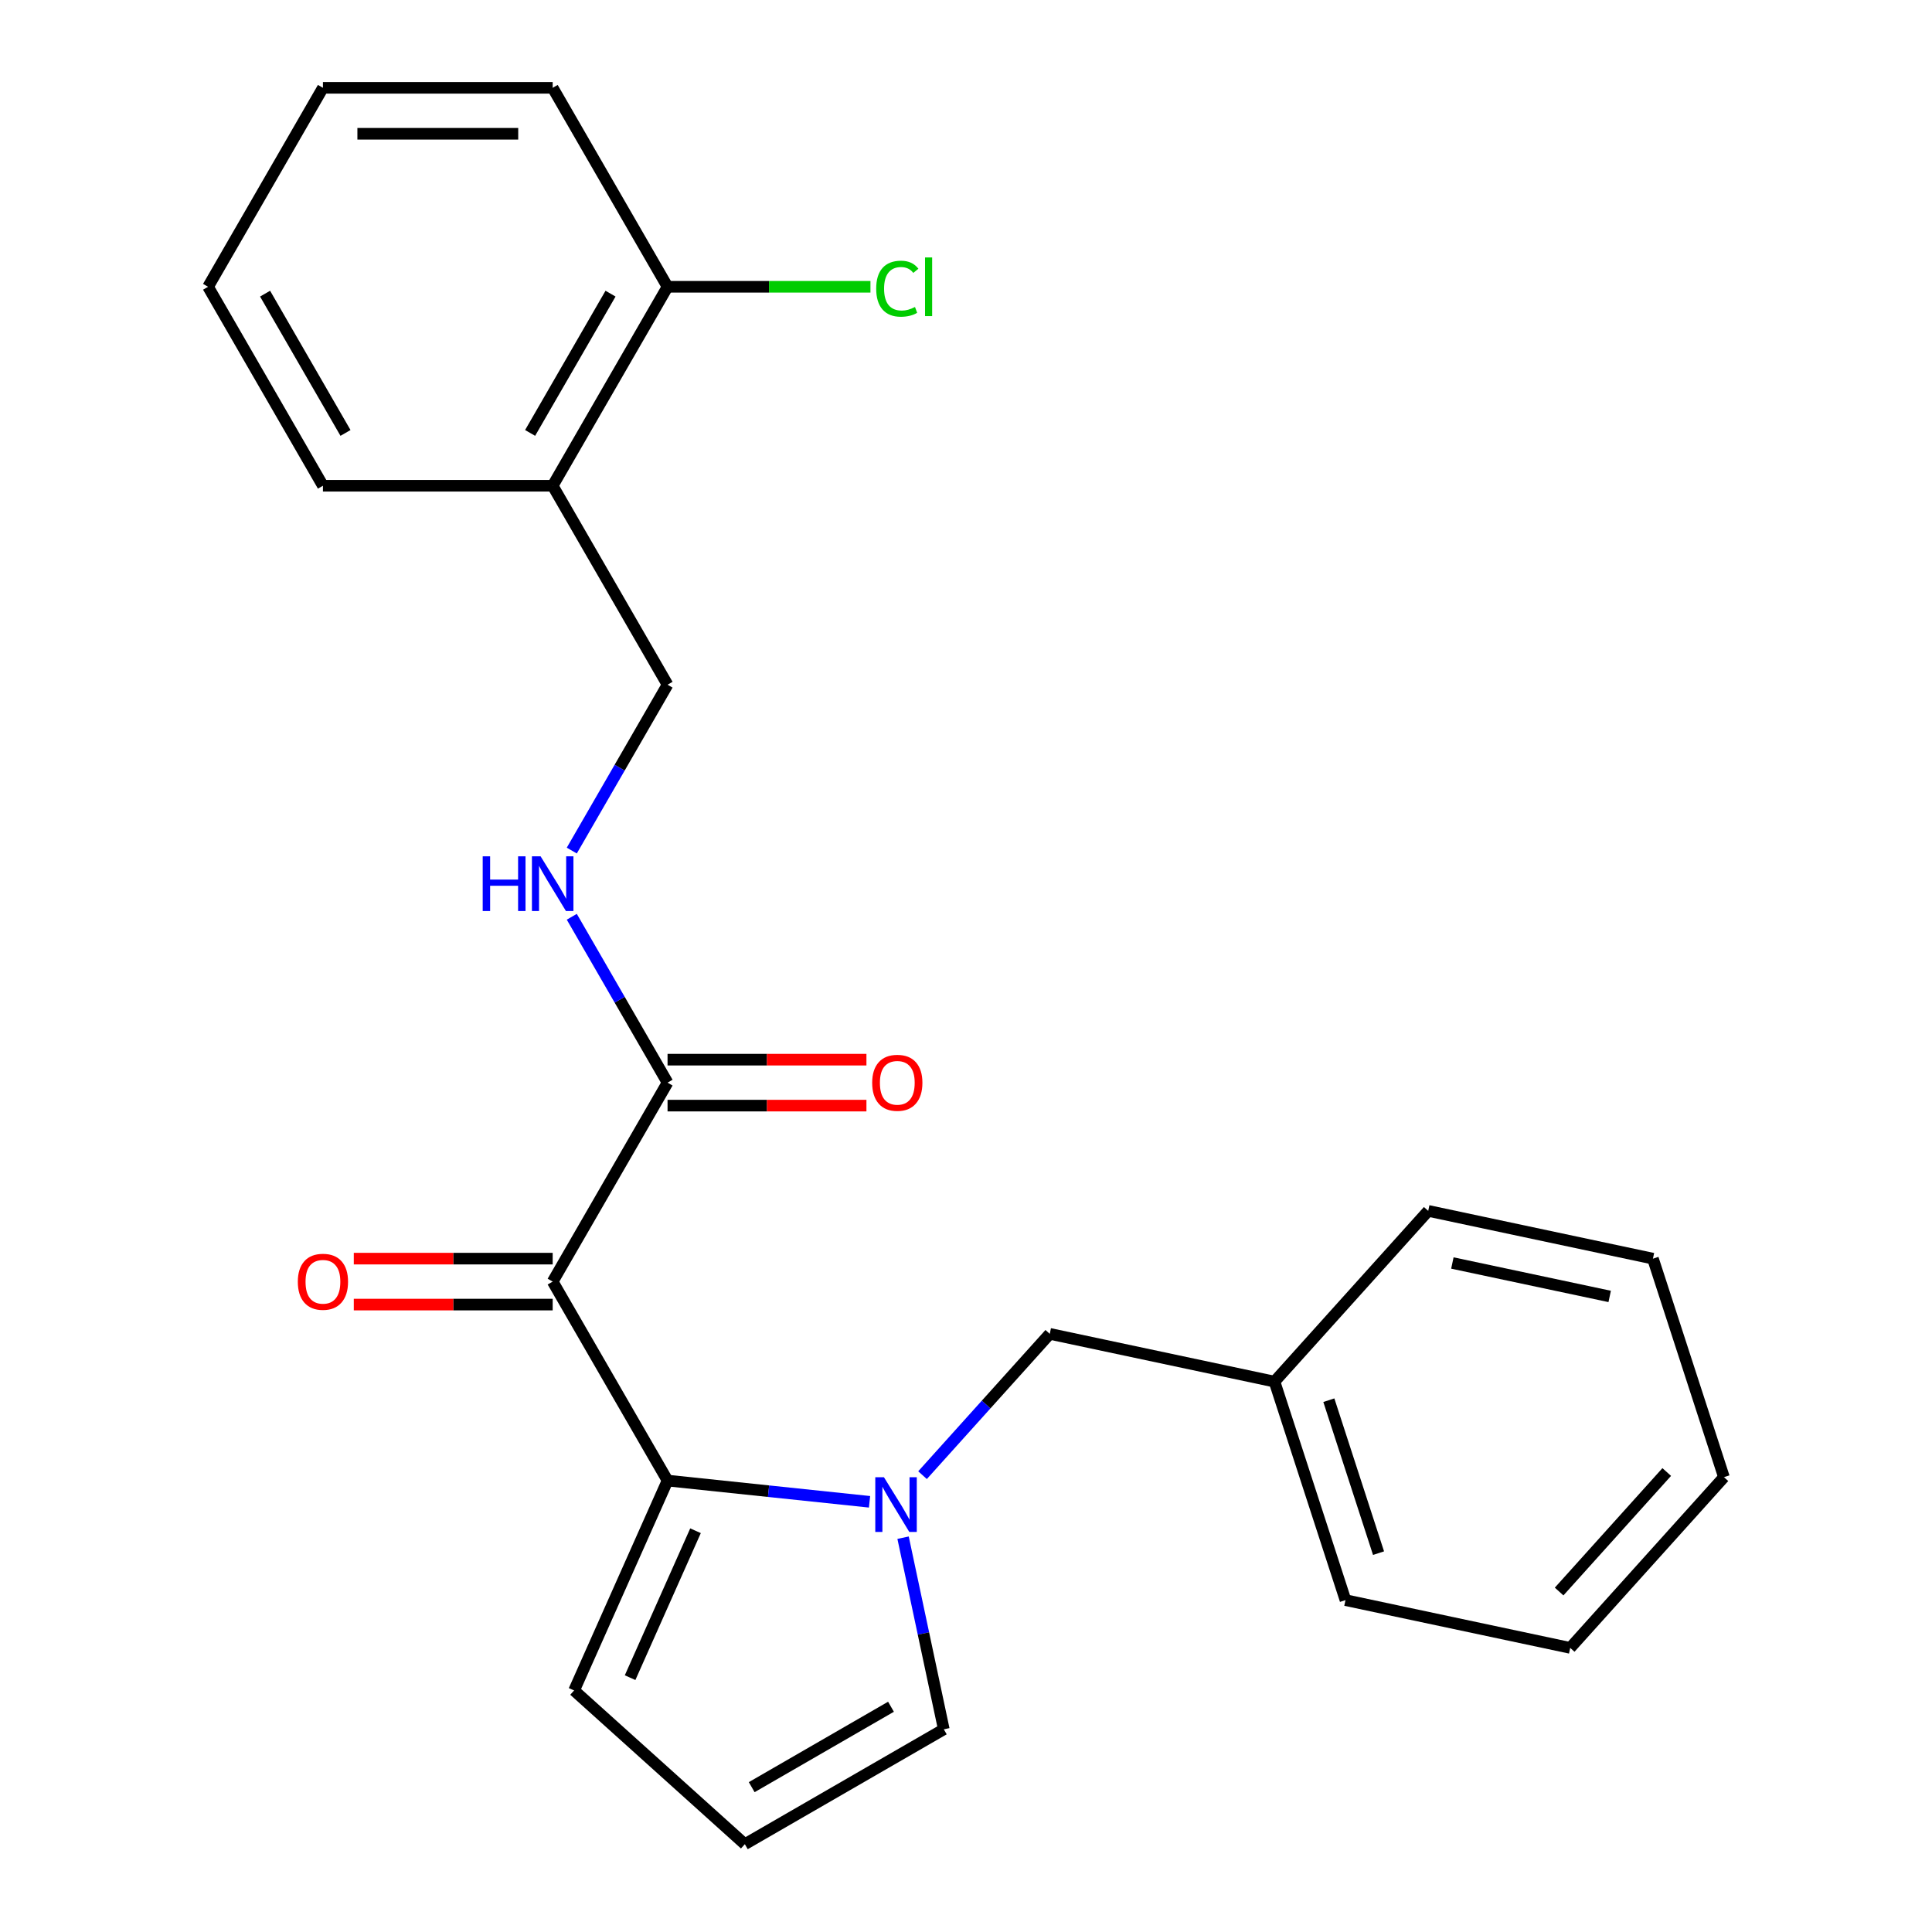 <?xml version='1.0' encoding='iso-8859-1'?>
<svg version='1.1' baseProfile='full'
              xmlns='http://www.w3.org/2000/svg'
                      xmlns:rdkit='http://www.rdkit.org/xml'
                      xmlns:xlink='http://www.w3.org/1999/xlink'
                  xml:space='preserve'
width='1000px' height='1000px' viewBox='0 0 1000 1000'>
<!-- END OF HEADER -->
<rect style='opacity:1.0;fill:#FFFFFF;stroke:none' width='1000' height='1000' x='0' y='0'> </rect>
<path class='bond-0' d='M 286.066,663.357 L 345.523,766.341' style='fill:none;fill-rule:evenodd;stroke:#000000;stroke-width:6px;stroke-linecap:butt;stroke-linejoin:miter;stroke-opacity:1' />
<path class='bond-2' d='M 286.066,663.357 L 345.523,560.373' style='fill:none;fill-rule:evenodd;stroke:#000000;stroke-width:6px;stroke-linecap:butt;stroke-linejoin:miter;stroke-opacity:1' />
<path class='bond-8' d='M 286.066,651.466 L 234.594,651.466' style='fill:none;fill-rule:evenodd;stroke:#000000;stroke-width:6px;stroke-linecap:butt;stroke-linejoin:miter;stroke-opacity:1' />
<path class='bond-8' d='M 234.594,651.466 L 183.123,651.466' style='fill:none;fill-rule:evenodd;stroke:#FF0000;stroke-width:6px;stroke-linecap:butt;stroke-linejoin:miter;stroke-opacity:1' />
<path class='bond-8' d='M 286.066,675.249 L 234.594,675.249' style='fill:none;fill-rule:evenodd;stroke:#000000;stroke-width:6px;stroke-linecap:butt;stroke-linejoin:miter;stroke-opacity:1' />
<path class='bond-8' d='M 234.594,675.249 L 183.123,675.249' style='fill:none;fill-rule:evenodd;stroke:#FF0000;stroke-width:6px;stroke-linecap:butt;stroke-linejoin:miter;stroke-opacity:1' />
<path class='bond-1' d='M 345.523,766.341 L 397.799,771.835' style='fill:none;fill-rule:evenodd;stroke:#000000;stroke-width:6px;stroke-linecap:butt;stroke-linejoin:miter;stroke-opacity:1' />
<path class='bond-1' d='M 397.799,771.835 L 450.074,777.33' style='fill:none;fill-rule:evenodd;stroke:#0000FF;stroke-width:6px;stroke-linecap:butt;stroke-linejoin:miter;stroke-opacity:1' />
<path class='bond-5' d='M 345.523,766.341 L 297.156,874.976' style='fill:none;fill-rule:evenodd;stroke:#000000;stroke-width:6px;stroke-linecap:butt;stroke-linejoin:miter;stroke-opacity:1' />
<path class='bond-5' d='M 359.995,792.31 L 326.138,868.354' style='fill:none;fill-rule:evenodd;stroke:#000000;stroke-width:6px;stroke-linecap:butt;stroke-linejoin:miter;stroke-opacity:1' />
<path class='bond-4' d='M 467.429,795.904 L 477.97,845.496' style='fill:none;fill-rule:evenodd;stroke:#0000FF;stroke-width:6px;stroke-linecap:butt;stroke-linejoin:miter;stroke-opacity:1' />
<path class='bond-4' d='M 477.97,845.496 L 488.511,895.088' style='fill:none;fill-rule:evenodd;stroke:#000000;stroke-width:6px;stroke-linecap:butt;stroke-linejoin:miter;stroke-opacity:1' />
<path class='bond-6' d='M 477.5,763.541 L 510.429,726.97' style='fill:none;fill-rule:evenodd;stroke:#0000FF;stroke-width:6px;stroke-linecap:butt;stroke-linejoin:miter;stroke-opacity:1' />
<path class='bond-6' d='M 510.429,726.97 L 543.357,690.4' style='fill:none;fill-rule:evenodd;stroke:#000000;stroke-width:6px;stroke-linecap:butt;stroke-linejoin:miter;stroke-opacity:1' />
<path class='bond-3' d='M 345.523,560.373 L 320.74,517.448' style='fill:none;fill-rule:evenodd;stroke:#000000;stroke-width:6px;stroke-linecap:butt;stroke-linejoin:miter;stroke-opacity:1' />
<path class='bond-3' d='M 320.74,517.448 L 295.957,474.522' style='fill:none;fill-rule:evenodd;stroke:#0000FF;stroke-width:6px;stroke-linecap:butt;stroke-linejoin:miter;stroke-opacity:1' />
<path class='bond-11' d='M 345.523,572.265 L 396.994,572.265' style='fill:none;fill-rule:evenodd;stroke:#000000;stroke-width:6px;stroke-linecap:butt;stroke-linejoin:miter;stroke-opacity:1' />
<path class='bond-11' d='M 396.994,572.265 L 448.466,572.265' style='fill:none;fill-rule:evenodd;stroke:#FF0000;stroke-width:6px;stroke-linecap:butt;stroke-linejoin:miter;stroke-opacity:1' />
<path class='bond-11' d='M 345.523,548.482 L 396.994,548.482' style='fill:none;fill-rule:evenodd;stroke:#000000;stroke-width:6px;stroke-linecap:butt;stroke-linejoin:miter;stroke-opacity:1' />
<path class='bond-11' d='M 396.994,548.482 L 448.466,548.482' style='fill:none;fill-rule:evenodd;stroke:#FF0000;stroke-width:6px;stroke-linecap:butt;stroke-linejoin:miter;stroke-opacity:1' />
<path class='bond-10' d='M 295.957,440.257 L 320.74,397.331' style='fill:none;fill-rule:evenodd;stroke:#0000FF;stroke-width:6px;stroke-linecap:butt;stroke-linejoin:miter;stroke-opacity:1' />
<path class='bond-10' d='M 320.74,397.331 L 345.523,354.406' style='fill:none;fill-rule:evenodd;stroke:#000000;stroke-width:6px;stroke-linecap:butt;stroke-linejoin:miter;stroke-opacity:1' />
<path class='bond-24' d='M 488.511,895.088 L 385.527,954.545' style='fill:none;fill-rule:evenodd;stroke:#000000;stroke-width:6px;stroke-linecap:butt;stroke-linejoin:miter;stroke-opacity:1' />
<path class='bond-24' d='M 461.172,883.41 L 389.083,925.03' style='fill:none;fill-rule:evenodd;stroke:#000000;stroke-width:6px;stroke-linecap:butt;stroke-linejoin:miter;stroke-opacity:1' />
<path class='bond-9' d='M 297.156,874.976 L 385.527,954.545' style='fill:none;fill-rule:evenodd;stroke:#000000;stroke-width:6px;stroke-linecap:butt;stroke-linejoin:miter;stroke-opacity:1' />
<path class='bond-14' d='M 543.357,690.4 L 659.674,715.123' style='fill:none;fill-rule:evenodd;stroke:#000000;stroke-width:6px;stroke-linecap:butt;stroke-linejoin:miter;stroke-opacity:1' />
<path class='bond-7' d='M 286.066,251.422 L 345.523,354.406' style='fill:none;fill-rule:evenodd;stroke:#000000;stroke-width:6px;stroke-linecap:butt;stroke-linejoin:miter;stroke-opacity:1' />
<path class='bond-12' d='M 286.066,251.422 L 345.523,148.438' style='fill:none;fill-rule:evenodd;stroke:#000000;stroke-width:6px;stroke-linecap:butt;stroke-linejoin:miter;stroke-opacity:1' />
<path class='bond-12' d='M 274.387,224.083 L 316.008,151.994' style='fill:none;fill-rule:evenodd;stroke:#000000;stroke-width:6px;stroke-linecap:butt;stroke-linejoin:miter;stroke-opacity:1' />
<path class='bond-15' d='M 286.066,251.422 L 167.15,251.422' style='fill:none;fill-rule:evenodd;stroke:#000000;stroke-width:6px;stroke-linecap:butt;stroke-linejoin:miter;stroke-opacity:1' />
<path class='bond-13' d='M 345.523,148.438 L 398.034,148.438' style='fill:none;fill-rule:evenodd;stroke:#000000;stroke-width:6px;stroke-linecap:butt;stroke-linejoin:miter;stroke-opacity:1' />
<path class='bond-13' d='M 398.034,148.438 L 450.546,148.438' style='fill:none;fill-rule:evenodd;stroke:#00CC00;stroke-width:6px;stroke-linecap:butt;stroke-linejoin:miter;stroke-opacity:1' />
<path class='bond-16' d='M 345.523,148.438 L 286.066,45.455' style='fill:none;fill-rule:evenodd;stroke:#000000;stroke-width:6px;stroke-linecap:butt;stroke-linejoin:miter;stroke-opacity:1' />
<path class='bond-17' d='M 659.674,715.123 L 696.421,828.219' style='fill:none;fill-rule:evenodd;stroke:#000000;stroke-width:6px;stroke-linecap:butt;stroke-linejoin:miter;stroke-opacity:1' />
<path class='bond-17' d='M 687.805,724.738 L 713.528,803.905' style='fill:none;fill-rule:evenodd;stroke:#000000;stroke-width:6px;stroke-linecap:butt;stroke-linejoin:miter;stroke-opacity:1' />
<path class='bond-18' d='M 659.674,715.123 L 739.244,626.752' style='fill:none;fill-rule:evenodd;stroke:#000000;stroke-width:6px;stroke-linecap:butt;stroke-linejoin:miter;stroke-opacity:1' />
<path class='bond-19' d='M 167.15,251.422 L 107.692,148.438' style='fill:none;fill-rule:evenodd;stroke:#000000;stroke-width:6px;stroke-linecap:butt;stroke-linejoin:miter;stroke-opacity:1' />
<path class='bond-19' d='M 178.828,224.083 L 137.208,151.994' style='fill:none;fill-rule:evenodd;stroke:#000000;stroke-width:6px;stroke-linecap:butt;stroke-linejoin:miter;stroke-opacity:1' />
<path class='bond-25' d='M 286.066,45.455 L 167.15,45.455' style='fill:none;fill-rule:evenodd;stroke:#000000;stroke-width:6px;stroke-linecap:butt;stroke-linejoin:miter;stroke-opacity:1' />
<path class='bond-25' d='M 268.228,69.238 L 184.987,69.238' style='fill:none;fill-rule:evenodd;stroke:#000000;stroke-width:6px;stroke-linecap:butt;stroke-linejoin:miter;stroke-opacity:1' />
<path class='bond-21' d='M 696.421,828.219 L 812.738,852.943' style='fill:none;fill-rule:evenodd;stroke:#000000;stroke-width:6px;stroke-linecap:butt;stroke-linejoin:miter;stroke-opacity:1' />
<path class='bond-22' d='M 739.244,626.752 L 855.561,651.476' style='fill:none;fill-rule:evenodd;stroke:#000000;stroke-width:6px;stroke-linecap:butt;stroke-linejoin:miter;stroke-opacity:1' />
<path class='bond-22' d='M 751.747,653.724 L 833.168,671.031' style='fill:none;fill-rule:evenodd;stroke:#000000;stroke-width:6px;stroke-linecap:butt;stroke-linejoin:miter;stroke-opacity:1' />
<path class='bond-20' d='M 107.692,148.438 L 167.15,45.455' style='fill:none;fill-rule:evenodd;stroke:#000000;stroke-width:6px;stroke-linecap:butt;stroke-linejoin:miter;stroke-opacity:1' />
<path class='bond-26' d='M 812.738,852.943 L 892.308,764.571' style='fill:none;fill-rule:evenodd;stroke:#000000;stroke-width:6px;stroke-linecap:butt;stroke-linejoin:miter;stroke-opacity:1' />
<path class='bond-26' d='M 806.999,823.773 L 862.698,761.913' style='fill:none;fill-rule:evenodd;stroke:#000000;stroke-width:6px;stroke-linecap:butt;stroke-linejoin:miter;stroke-opacity:1' />
<path class='bond-23' d='M 855.561,651.476 L 892.308,764.571' style='fill:none;fill-rule:evenodd;stroke:#000000;stroke-width:6px;stroke-linecap:butt;stroke-linejoin:miter;stroke-opacity:1' />
<path  class='atom-2' d='M 457.527 764.611
L 466.807 779.611
Q 467.727 781.091, 469.207 783.771
Q 470.687 786.451, 470.767 786.611
L 470.767 764.611
L 474.527 764.611
L 474.527 792.931
L 470.647 792.931
L 460.687 776.531
Q 459.527 774.611, 458.287 772.411
Q 457.087 770.211, 456.727 769.531
L 456.727 792.931
L 453.047 792.931
L 453.047 764.611
L 457.527 764.611
' fill='#0000FF'/>
<path  class='atom-4' d='M 249.846 443.23
L 253.686 443.23
L 253.686 455.27
L 268.166 455.27
L 268.166 443.23
L 272.006 443.23
L 272.006 471.55
L 268.166 471.55
L 268.166 458.47
L 253.686 458.47
L 253.686 471.55
L 249.846 471.55
L 249.846 443.23
' fill='#0000FF'/>
<path  class='atom-4' d='M 279.806 443.23
L 289.086 458.23
Q 290.006 459.71, 291.486 462.39
Q 292.966 465.07, 293.046 465.23
L 293.046 443.23
L 296.806 443.23
L 296.806 471.55
L 292.926 471.55
L 282.966 455.15
Q 281.806 453.23, 280.566 451.03
Q 279.366 448.83, 279.006 448.15
L 279.006 471.55
L 275.326 471.55
L 275.326 443.23
L 279.806 443.23
' fill='#0000FF'/>
<path  class='atom-9' d='M 154.15 663.437
Q 154.15 656.637, 157.51 652.837
Q 160.87 649.037, 167.15 649.037
Q 173.43 649.037, 176.79 652.837
Q 180.15 656.637, 180.15 663.437
Q 180.15 670.317, 176.75 674.237
Q 173.35 678.117, 167.15 678.117
Q 160.91 678.117, 157.51 674.237
Q 154.15 670.357, 154.15 663.437
M 167.15 674.917
Q 171.47 674.917, 173.79 672.037
Q 176.15 669.117, 176.15 663.437
Q 176.15 657.877, 173.79 655.077
Q 171.47 652.237, 167.15 652.237
Q 162.83 652.237, 160.47 655.037
Q 158.15 657.837, 158.15 663.437
Q 158.15 669.157, 160.47 672.037
Q 162.83 674.917, 167.15 674.917
' fill='#FF0000'/>
<path  class='atom-12' d='M 451.439 560.453
Q 451.439 553.653, 454.799 549.853
Q 458.159 546.053, 464.439 546.053
Q 470.719 546.053, 474.079 549.853
Q 477.439 553.653, 477.439 560.453
Q 477.439 567.333, 474.039 571.253
Q 470.639 575.133, 464.439 575.133
Q 458.199 575.133, 454.799 571.253
Q 451.439 567.373, 451.439 560.453
M 464.439 571.933
Q 468.759 571.933, 471.079 569.053
Q 473.439 566.133, 473.439 560.453
Q 473.439 554.893, 471.079 552.093
Q 468.759 549.253, 464.439 549.253
Q 460.119 549.253, 457.759 552.053
Q 455.439 554.853, 455.439 560.453
Q 455.439 566.173, 457.759 569.053
Q 460.119 571.933, 464.439 571.933
' fill='#FF0000'/>
<path  class='atom-14' d='M 453.519 149.418
Q 453.519 142.378, 456.799 138.698
Q 460.119 134.978, 466.399 134.978
Q 472.239 134.978, 475.359 139.098
L 472.719 141.258
Q 470.439 138.258, 466.399 138.258
Q 462.119 138.258, 459.839 141.138
Q 457.599 143.978, 457.599 149.418
Q 457.599 155.018, 459.919 157.898
Q 462.279 160.778, 466.839 160.778
Q 469.959 160.778, 473.599 158.898
L 474.719 161.898
Q 473.239 162.858, 470.999 163.418
Q 468.759 163.978, 466.279 163.978
Q 460.119 163.978, 456.799 160.218
Q 453.519 156.458, 453.519 149.418
' fill='#00CC00'/>
<path  class='atom-14' d='M 478.799 133.258
L 482.479 133.258
L 482.479 163.618
L 478.799 163.618
L 478.799 133.258
' fill='#00CC00'/>
</svg>
